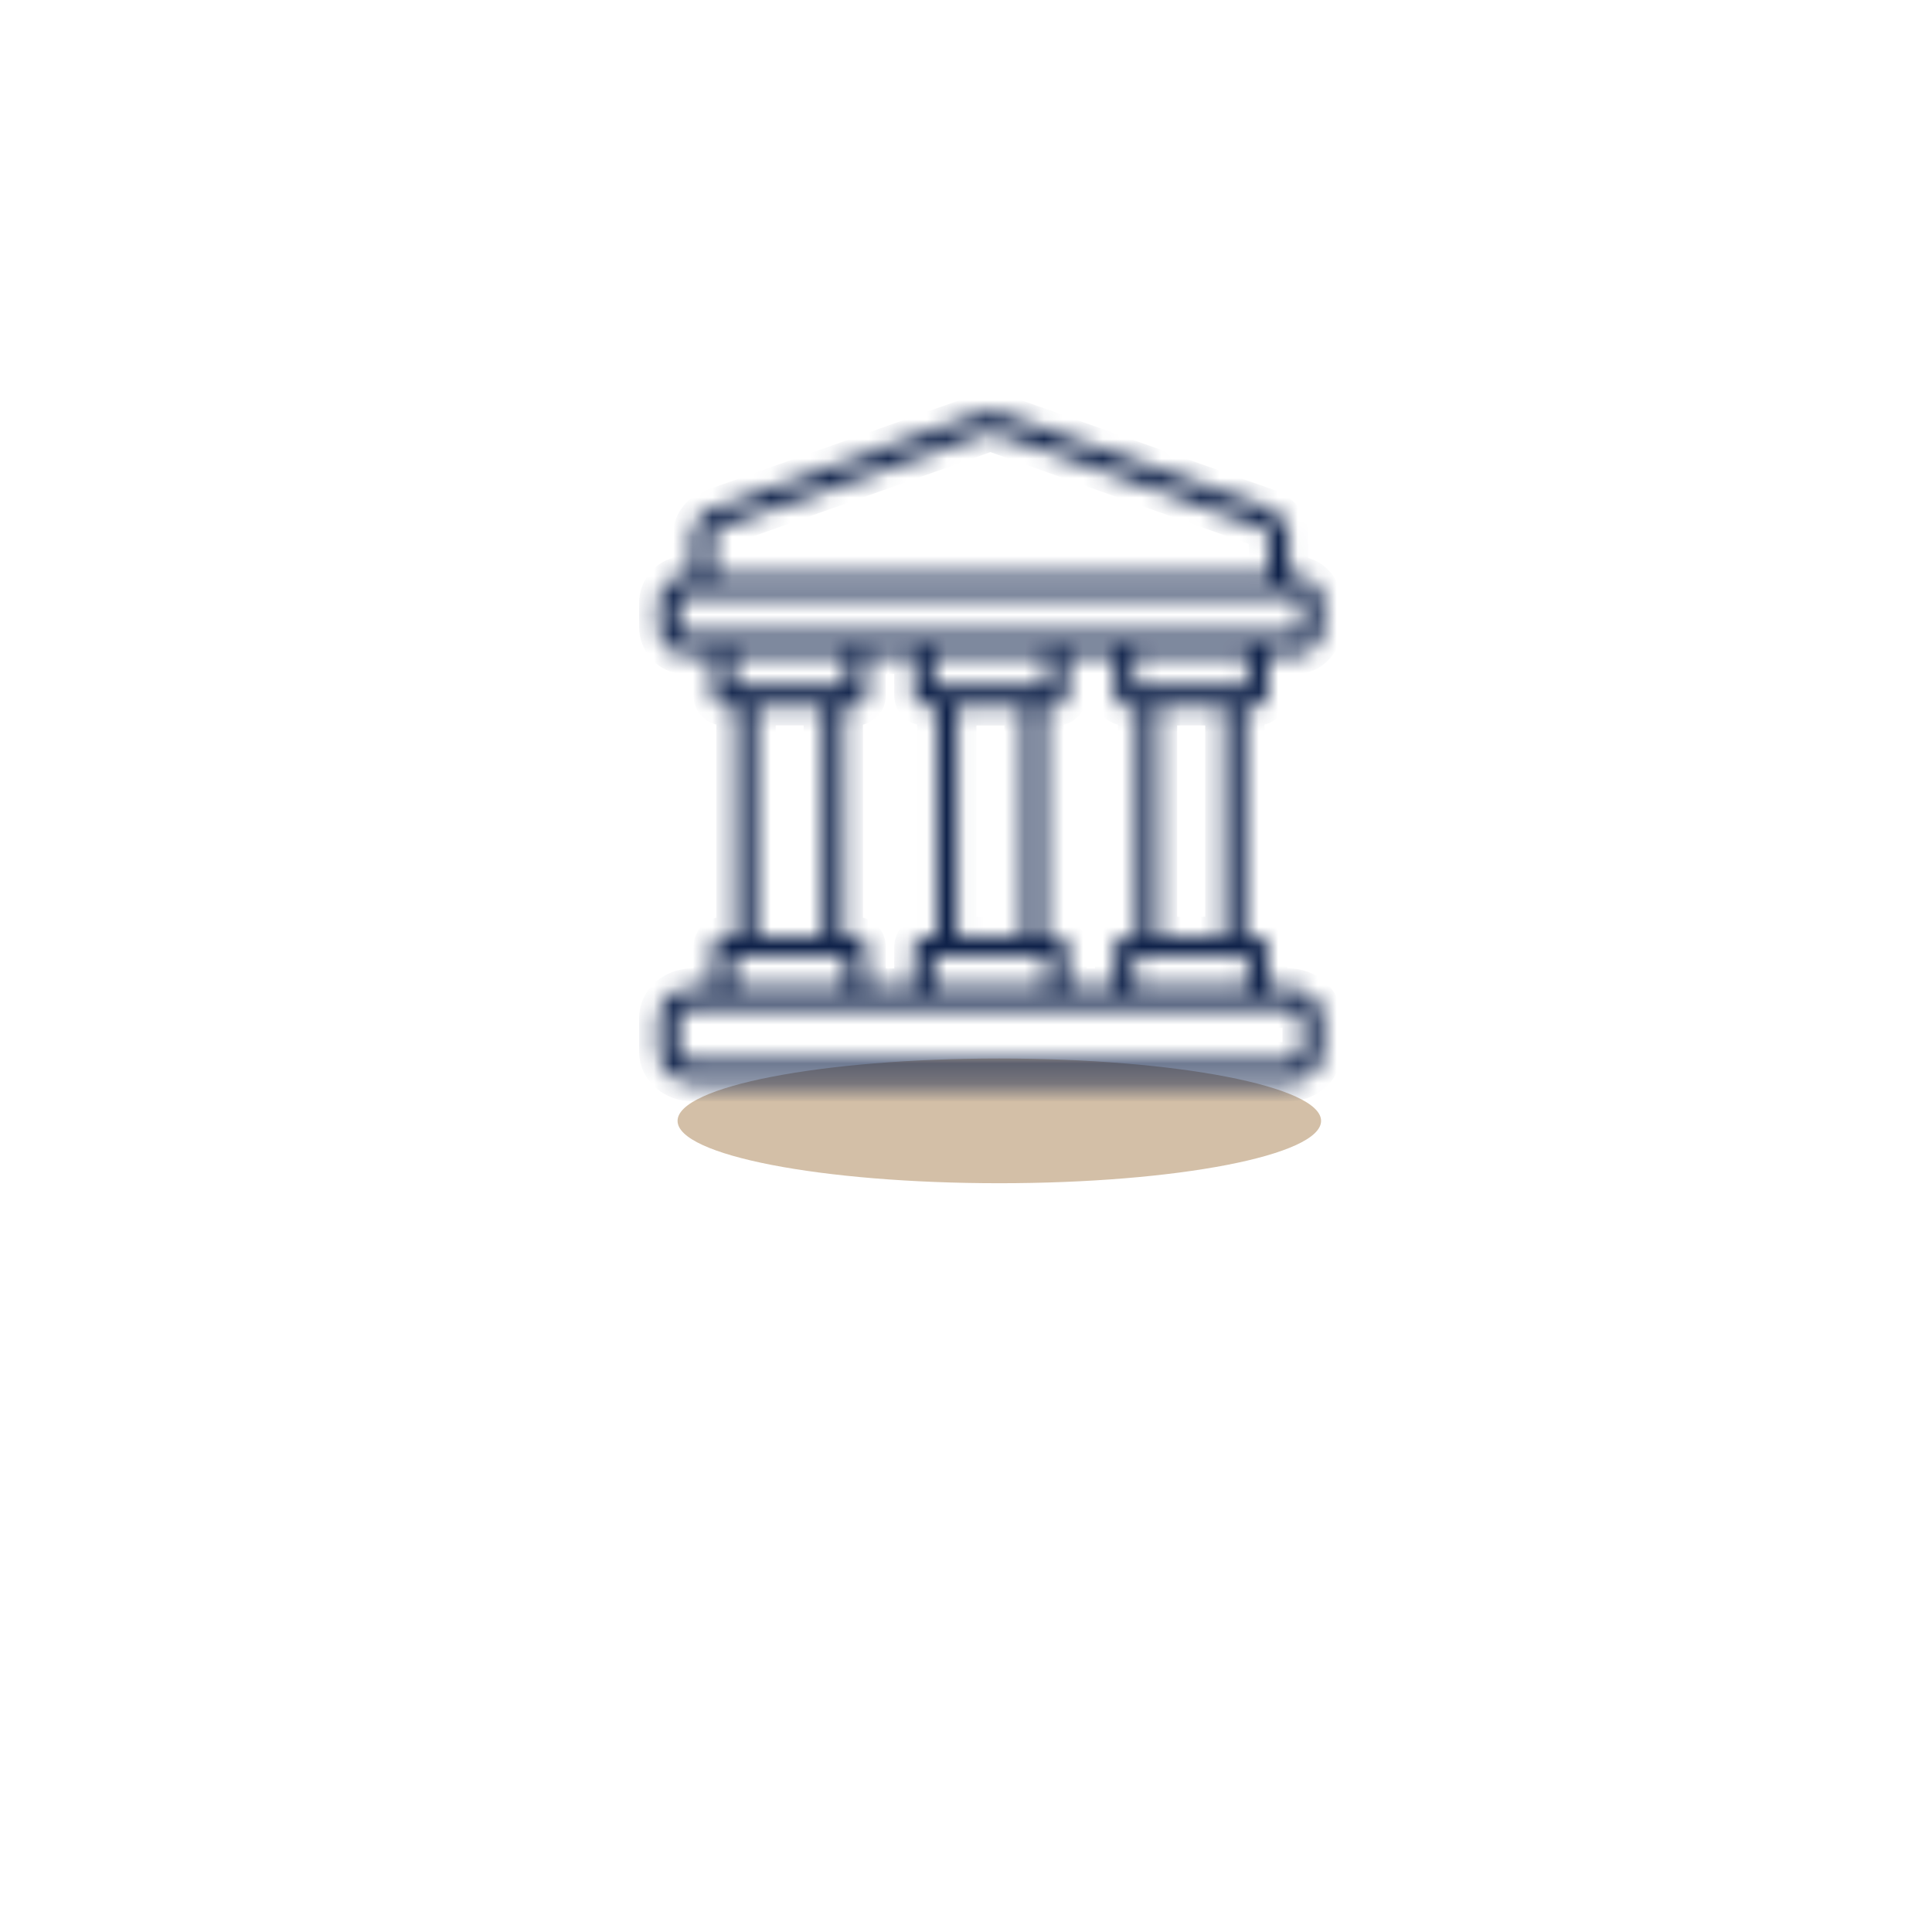 <svg width="99" height="99" viewBox="0 0 99 99" fill="none" xmlns="http://www.w3.org/2000/svg">
<path d="M67.695 57.436C67.695 59.2 60.313 60.631 51.207 60.631C42.101 60.631 34.72 59.2 34.72 57.436C34.72 55.671 42.101 54.24 51.207 54.24C60.313 54.24 67.695 55.671 67.695 57.436Z" fill="#D3BFA7"/>
<mask id="path-5-inside-1_909_3853" fill="white">
<path fill-rule="evenodd" clip-rule="evenodd" d="M35.471 29.504V27.489C35.471 27.169 35.57 26.871 35.743 26.625C35.917 26.378 36.166 26.186 36.468 26.079L50.142 21.223C50.346 21.149 50.548 21.114 50.751 21.114C50.954 21.114 51.156 21.149 51.36 21.223L65.034 26.079C65.337 26.186 65.585 26.378 65.76 26.625C65.934 26.873 66.031 27.171 66.031 27.489V29.504H66.428C66.804 29.504 67.141 29.67 67.383 29.939C67.611 30.192 67.754 30.539 67.754 30.917V32.118C67.754 32.496 67.613 32.842 67.383 33.097C67.142 33.365 66.804 33.532 66.428 33.532H64.966V35.654C64.966 35.942 64.733 36.174 64.446 36.174H63.796V47.979H64.446C64.733 47.979 64.966 48.211 64.966 48.499V50.621H66.026C66.484 50.621 66.905 50.784 67.214 51.044C67.546 51.325 67.753 51.719 67.753 52.16V53.897C67.753 54.338 67.547 54.731 67.214 55.013C66.904 55.274 66.484 55.436 66.026 55.436H35.476C35.018 55.436 34.597 55.274 34.288 55.013C33.956 54.733 33.749 54.338 33.749 53.897V52.16C33.749 51.719 33.955 51.326 34.288 51.044C34.598 50.784 35.018 50.621 35.476 50.621H36.536V48.499C36.536 48.211 36.769 47.979 37.056 47.979H37.706V36.174H37.056C36.769 36.174 36.536 35.942 36.536 35.654V33.532H35.074C34.698 33.532 34.361 33.365 34.119 33.097C33.891 32.843 33.748 32.496 33.748 32.118V30.917C33.748 30.539 33.889 30.193 34.119 29.939C34.36 29.67 34.698 29.504 35.074 29.504H35.471ZM36.511 27.489V29.504H64.991V27.489C64.991 27.388 64.963 27.296 64.911 27.223C64.859 27.15 64.783 27.092 64.689 27.059L51.015 22.201C50.926 22.168 50.838 22.154 50.752 22.154C50.665 22.154 50.577 22.17 50.488 22.201L36.814 27.058C36.72 27.092 36.644 27.148 36.592 27.221C36.54 27.294 36.512 27.387 36.512 27.488L36.511 27.489ZM47.994 47.98V36.176H47.344C47.057 36.176 46.824 35.943 46.824 35.656V33.533H44.39V35.656C44.39 35.943 44.158 36.176 43.87 36.176H43.221V47.98H43.87C44.158 47.98 44.39 48.212 44.39 48.5V50.623H46.824V48.5C46.824 48.212 47.057 47.98 47.344 47.98H47.994ZM49.033 36.176V47.98H52.469V36.176H49.033ZM48.512 35.136C50.216 35.114 51.931 35.136 53.638 35.136V33.533H47.864V35.136H48.512ZM53.509 36.176V47.98H54.158C54.446 47.98 54.678 48.212 54.678 48.5V50.623H57.112V48.5C57.112 48.212 57.345 47.98 57.632 47.98H58.282V36.176H57.632C57.345 36.176 57.112 35.943 57.112 35.656V33.533H54.678V35.656C54.678 35.943 54.446 36.176 54.158 36.176H53.509ZM47.346 51.664C43.398 51.715 39.425 51.664 35.476 51.664C35.269 51.664 35.086 51.731 34.959 51.84C34.855 51.928 34.789 52.042 34.789 52.163V53.9C34.789 54.021 34.855 54.136 34.959 54.223C35.087 54.331 35.27 54.399 35.476 54.399H66.028C66.235 54.399 66.418 54.332 66.545 54.223C66.649 54.136 66.715 54.021 66.715 53.9V52.163C66.715 52.042 66.649 51.928 66.545 51.84C66.417 51.733 66.234 51.664 66.028 51.664H47.346ZM47.864 49.02V50.623H53.639V49.02H47.864ZM59.322 36.174V47.978H62.757V36.174H59.322ZM58.8 35.134C60.505 35.112 62.219 35.134 63.926 35.134V33.531H58.152V35.134H58.8ZM58.152 49.02V50.623H63.926V49.02H58.152ZM38.746 36.174V47.978H42.181V36.174H38.746ZM38.224 35.134C39.929 35.112 41.643 35.134 43.35 35.134V33.531H37.576V35.134H38.224ZM37.576 49.019V50.622H43.351V49.019H37.576ZM66.429 30.543H35.074C35.005 30.543 34.941 30.577 34.89 30.632C34.828 30.702 34.788 30.802 34.788 30.915V32.116C34.788 32.229 34.826 32.33 34.89 32.399C34.94 32.454 35.005 32.488 35.074 32.488H66.43C66.499 32.488 66.563 32.454 66.614 32.399C66.676 32.329 66.716 32.229 66.716 32.116V30.915C66.716 30.802 66.678 30.701 66.614 30.632C66.564 30.577 66.499 30.543 66.43 30.543H66.429Z"/>
</mask>
<path fill-rule="evenodd" clip-rule="evenodd" d="M35.471 29.504V27.489C35.471 27.169 35.57 26.871 35.743 26.625C35.917 26.378 36.166 26.186 36.468 26.079L50.142 21.223C50.346 21.149 50.548 21.114 50.751 21.114C50.954 21.114 51.156 21.149 51.36 21.223L65.034 26.079C65.337 26.186 65.585 26.378 65.76 26.625C65.934 26.873 66.031 27.171 66.031 27.489V29.504H66.428C66.804 29.504 67.141 29.67 67.383 29.939C67.611 30.192 67.754 30.539 67.754 30.917V32.118C67.754 32.496 67.613 32.842 67.383 33.097C67.142 33.365 66.804 33.532 66.428 33.532H64.966V35.654C64.966 35.942 64.733 36.174 64.446 36.174H63.796V47.979H64.446C64.733 47.979 64.966 48.211 64.966 48.499V50.621H66.026C66.484 50.621 66.905 50.784 67.214 51.044C67.546 51.325 67.753 51.719 67.753 52.16V53.897C67.753 54.338 67.547 54.731 67.214 55.013C66.904 55.274 66.484 55.436 66.026 55.436H35.476C35.018 55.436 34.597 55.274 34.288 55.013C33.956 54.733 33.749 54.338 33.749 53.897V52.16C33.749 51.719 33.955 51.326 34.288 51.044C34.598 50.784 35.018 50.621 35.476 50.621H36.536V48.499C36.536 48.211 36.769 47.979 37.056 47.979H37.706V36.174H37.056C36.769 36.174 36.536 35.942 36.536 35.654V33.532H35.074C34.698 33.532 34.361 33.365 34.119 33.097C33.891 32.843 33.748 32.496 33.748 32.118V30.917C33.748 30.539 33.889 30.193 34.119 29.939C34.36 29.67 34.698 29.504 35.074 29.504H35.471ZM36.511 27.489V29.504H64.991V27.489C64.991 27.388 64.963 27.296 64.911 27.223C64.859 27.15 64.783 27.092 64.689 27.059L51.015 22.201C50.926 22.168 50.838 22.154 50.752 22.154C50.665 22.154 50.577 22.17 50.488 22.201L36.814 27.058C36.72 27.092 36.644 27.148 36.592 27.221C36.54 27.294 36.512 27.387 36.512 27.488L36.511 27.489ZM47.994 47.98V36.176H47.344C47.057 36.176 46.824 35.943 46.824 35.656V33.533H44.39V35.656C44.39 35.943 44.158 36.176 43.87 36.176H43.221V47.98H43.87C44.158 47.98 44.39 48.212 44.39 48.5V50.623H46.824V48.5C46.824 48.212 47.057 47.98 47.344 47.98H47.994ZM49.033 36.176V47.98H52.469V36.176H49.033ZM48.512 35.136C50.216 35.114 51.931 35.136 53.638 35.136V33.533H47.864V35.136H48.512ZM53.509 36.176V47.98H54.158C54.446 47.98 54.678 48.212 54.678 48.5V50.623H57.112V48.5C57.112 48.212 57.345 47.98 57.632 47.98H58.282V36.176H57.632C57.345 36.176 57.112 35.943 57.112 35.656V33.533H54.678V35.656C54.678 35.943 54.446 36.176 54.158 36.176H53.509ZM47.346 51.664C43.398 51.715 39.425 51.664 35.476 51.664C35.269 51.664 35.086 51.731 34.959 51.84C34.855 51.928 34.789 52.042 34.789 52.163V53.9C34.789 54.021 34.855 54.136 34.959 54.223C35.087 54.331 35.27 54.399 35.476 54.399H66.028C66.235 54.399 66.418 54.332 66.545 54.223C66.649 54.136 66.715 54.021 66.715 53.9V52.163C66.715 52.042 66.649 51.928 66.545 51.84C66.417 51.733 66.234 51.664 66.028 51.664H47.346ZM47.864 49.02V50.623H53.639V49.02H47.864ZM59.322 36.174V47.978H62.757V36.174H59.322ZM58.8 35.134C60.505 35.112 62.219 35.134 63.926 35.134V33.531H58.152V35.134H58.8ZM58.152 49.02V50.623H63.926V49.02H58.152ZM38.746 36.174V47.978H42.181V36.174H38.746ZM38.224 35.134C39.929 35.112 41.643 35.134 43.35 35.134V33.531H37.576V35.134H38.224ZM37.576 49.019V50.622H43.351V49.019H37.576ZM66.429 30.543H35.074C35.005 30.543 34.941 30.577 34.89 30.632C34.828 30.702 34.788 30.802 34.788 30.915V32.116C34.788 32.229 34.826 32.33 34.89 32.399C34.94 32.454 35.005 32.488 35.074 32.488H66.43C66.499 32.488 66.563 32.454 66.614 32.399C66.676 32.329 66.716 32.229 66.716 32.116V30.915C66.716 30.802 66.678 30.701 66.614 30.632C66.564 30.577 66.499 30.543 66.43 30.543H66.429Z" fill="black" stroke="#0E2149" stroke-width="2" mask="url(#path-5-inside-1_909_3853)"/>
</svg>
